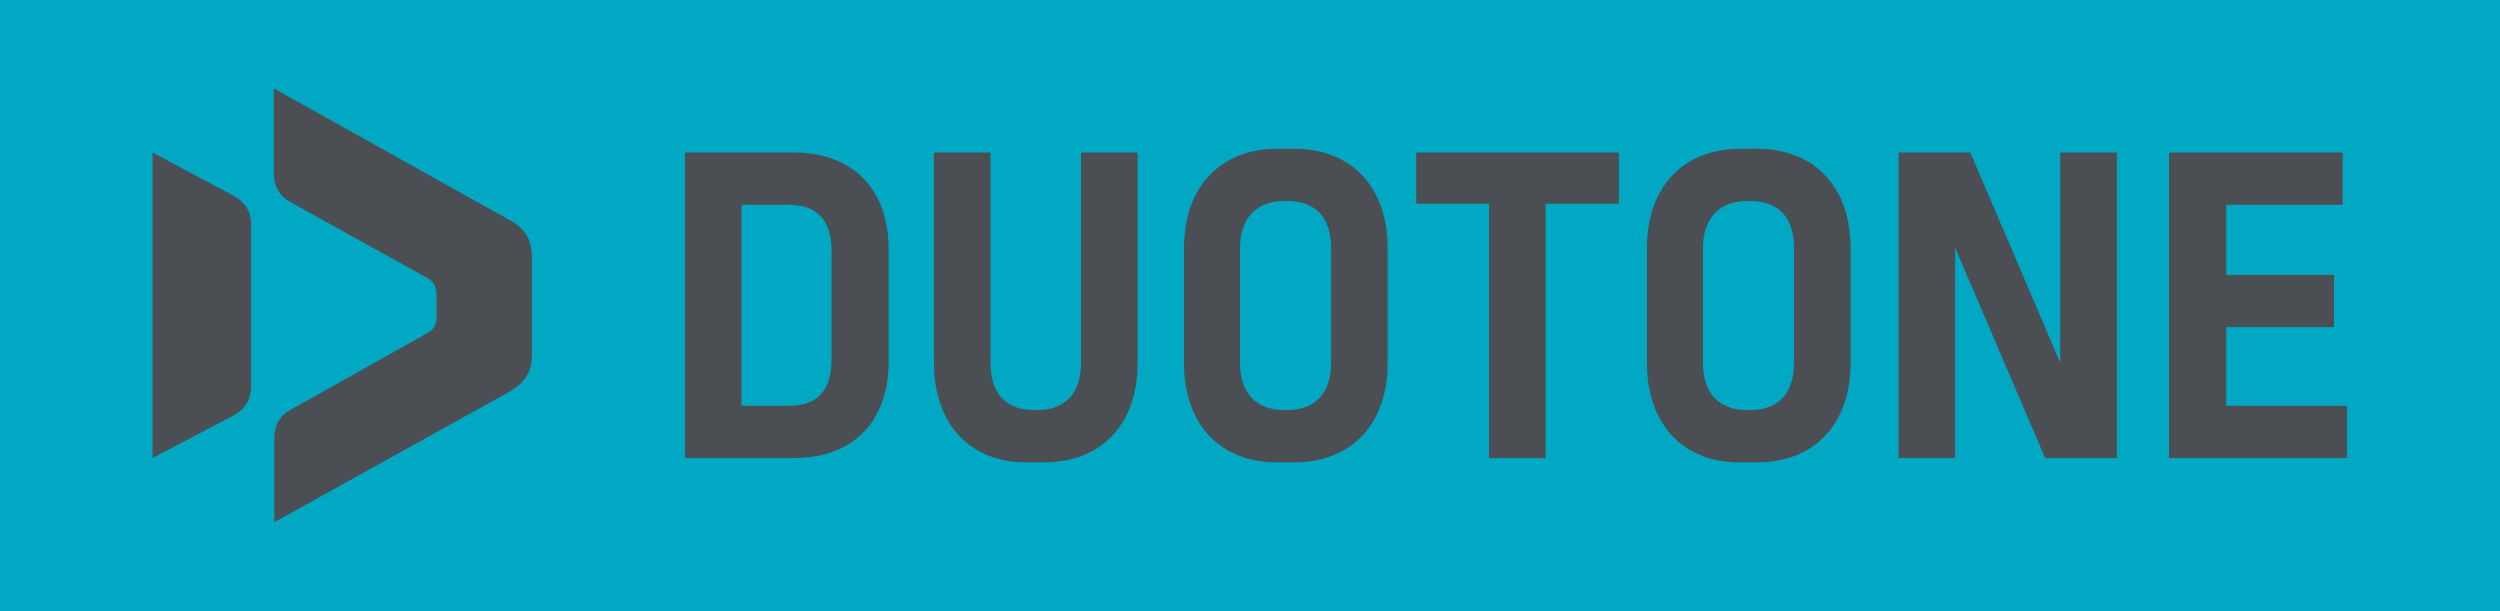 <?xml version="1.0" encoding="utf-8"?>
<!-- Generator: Adobe Illustrator 22.0.1, SVG Export Plug-In . SVG Version: 6.00 Build 0)  -->
<svg version="1.1" id="Layer_1" xmlns="http://www.w3.org/2000/svg" xmlns:xlink="http://www.w3.org/1999/xlink" x="0px" y="0px"
	 viewBox="0 0 463.9 113.4" style="enable-background:new 0 0 463.9 113.4;" xml:space="preserve">
<style type="text/css">
	.st0{fill:#00A8C4;}
	.st1{fill:#4B4F54;}
</style>
<rect class="st0" width="463.9" height="113.4"/>
<g>
	<path class="st1" d="M28.3,85V28.3l15.2,8.1c1.9,1.1,3.1,2.8,3.1,5.2v30.1c0,2.3-1.1,4.2-3.1,5.3L28.3,85z M98.7,47.7v18.1
		c0,3.3-1.4,5.3-4.2,6.9L50.9,96.9V81.3c0-2.4,1-4.2,3.1-5.3l25.5-14.3c1-0.6,1.5-1.5,1.5-2.7v-4.6c0-1.1-0.6-2.1-1.5-2.7L53.9,37.5
		c-2-1.1-3.1-2.9-3.1-5.3V16.4l43.7,24.4C97.4,42.4,98.7,44.4,98.7,47.7z"/>
	<path class="st1" d="M147.3,28.3c10.9,0,17.6,6.8,17.6,17.9v20.9c0,11.1-6.6,17.9-17.6,17.9h-20.2V28.3H147.3z M154.3,66.7V46.6
		c0-5.7-2.6-8.6-8-8.6h-8.7v37.3h8.7C151.7,75.3,154.3,72.5,154.3,66.7z"/>
	<path class="st1" d="M173.3,67.3v-39h10.5v39c0,5.7,2.8,8.8,8.2,8.8h0.4c5.3,0,8.2-3.2,8.2-8.8v-39h10.5v39
		c0,11.5-6.8,18.5-17.4,18.5h-3C180.1,85.9,173.3,78.8,173.3,67.3z"/>
	<path class="st1" d="M219.7,67.3V46.1c0-11.5,6.8-18.5,17.4-18.5h3c10.6,0,17.4,7,17.4,18.5v21.2c0,11.5-6.8,18.5-17.4,18.5h-3
		C226.5,85.9,219.7,78.8,219.7,67.3z M247,67.3V46.1c0-5.7-2.8-8.8-8.2-8.8h-0.4c-5.3,0-8.3,3.2-8.3,8.8v21.2c0,5.6,2.9,8.8,8.3,8.8
		h0.4C244.1,76.1,247,72.9,247,67.3z"/>
	<path class="st1" d="M286.8,37.8V85h-10.5V37.8h-13.5v-9.5h37.6v9.5H286.8z"/>
	<path class="st1" d="M305.6,67.3V46.1c0-11.5,6.8-18.5,17.4-18.5h3c10.6,0,17.4,7,17.4,18.5v21.2c0,11.5-6.8,18.5-17.4,18.5h-3
		C312.4,85.9,305.6,78.8,305.6,67.3z M332.9,67.3V46.1c0-5.7-2.8-8.8-8.2-8.8h-0.4c-5.3,0-8.3,3.2-8.3,8.8v21.2
		c0,5.6,2.9,8.8,8.3,8.8h0.4C330.1,76.1,332.9,72.9,332.9,67.3z"/>
	<path class="st1" d="M365.6,28.3l16.7,39v-39h10.5V85h-13.3l-16.7-39v39h-10.5V28.3H365.6z"/>
	<path class="st1" d="M434.7,28.3v9.7h-21.6v13h20v9.7h-20v14.6h22.4V85h-33V28.3H434.7z"/>
</g>
</svg>
